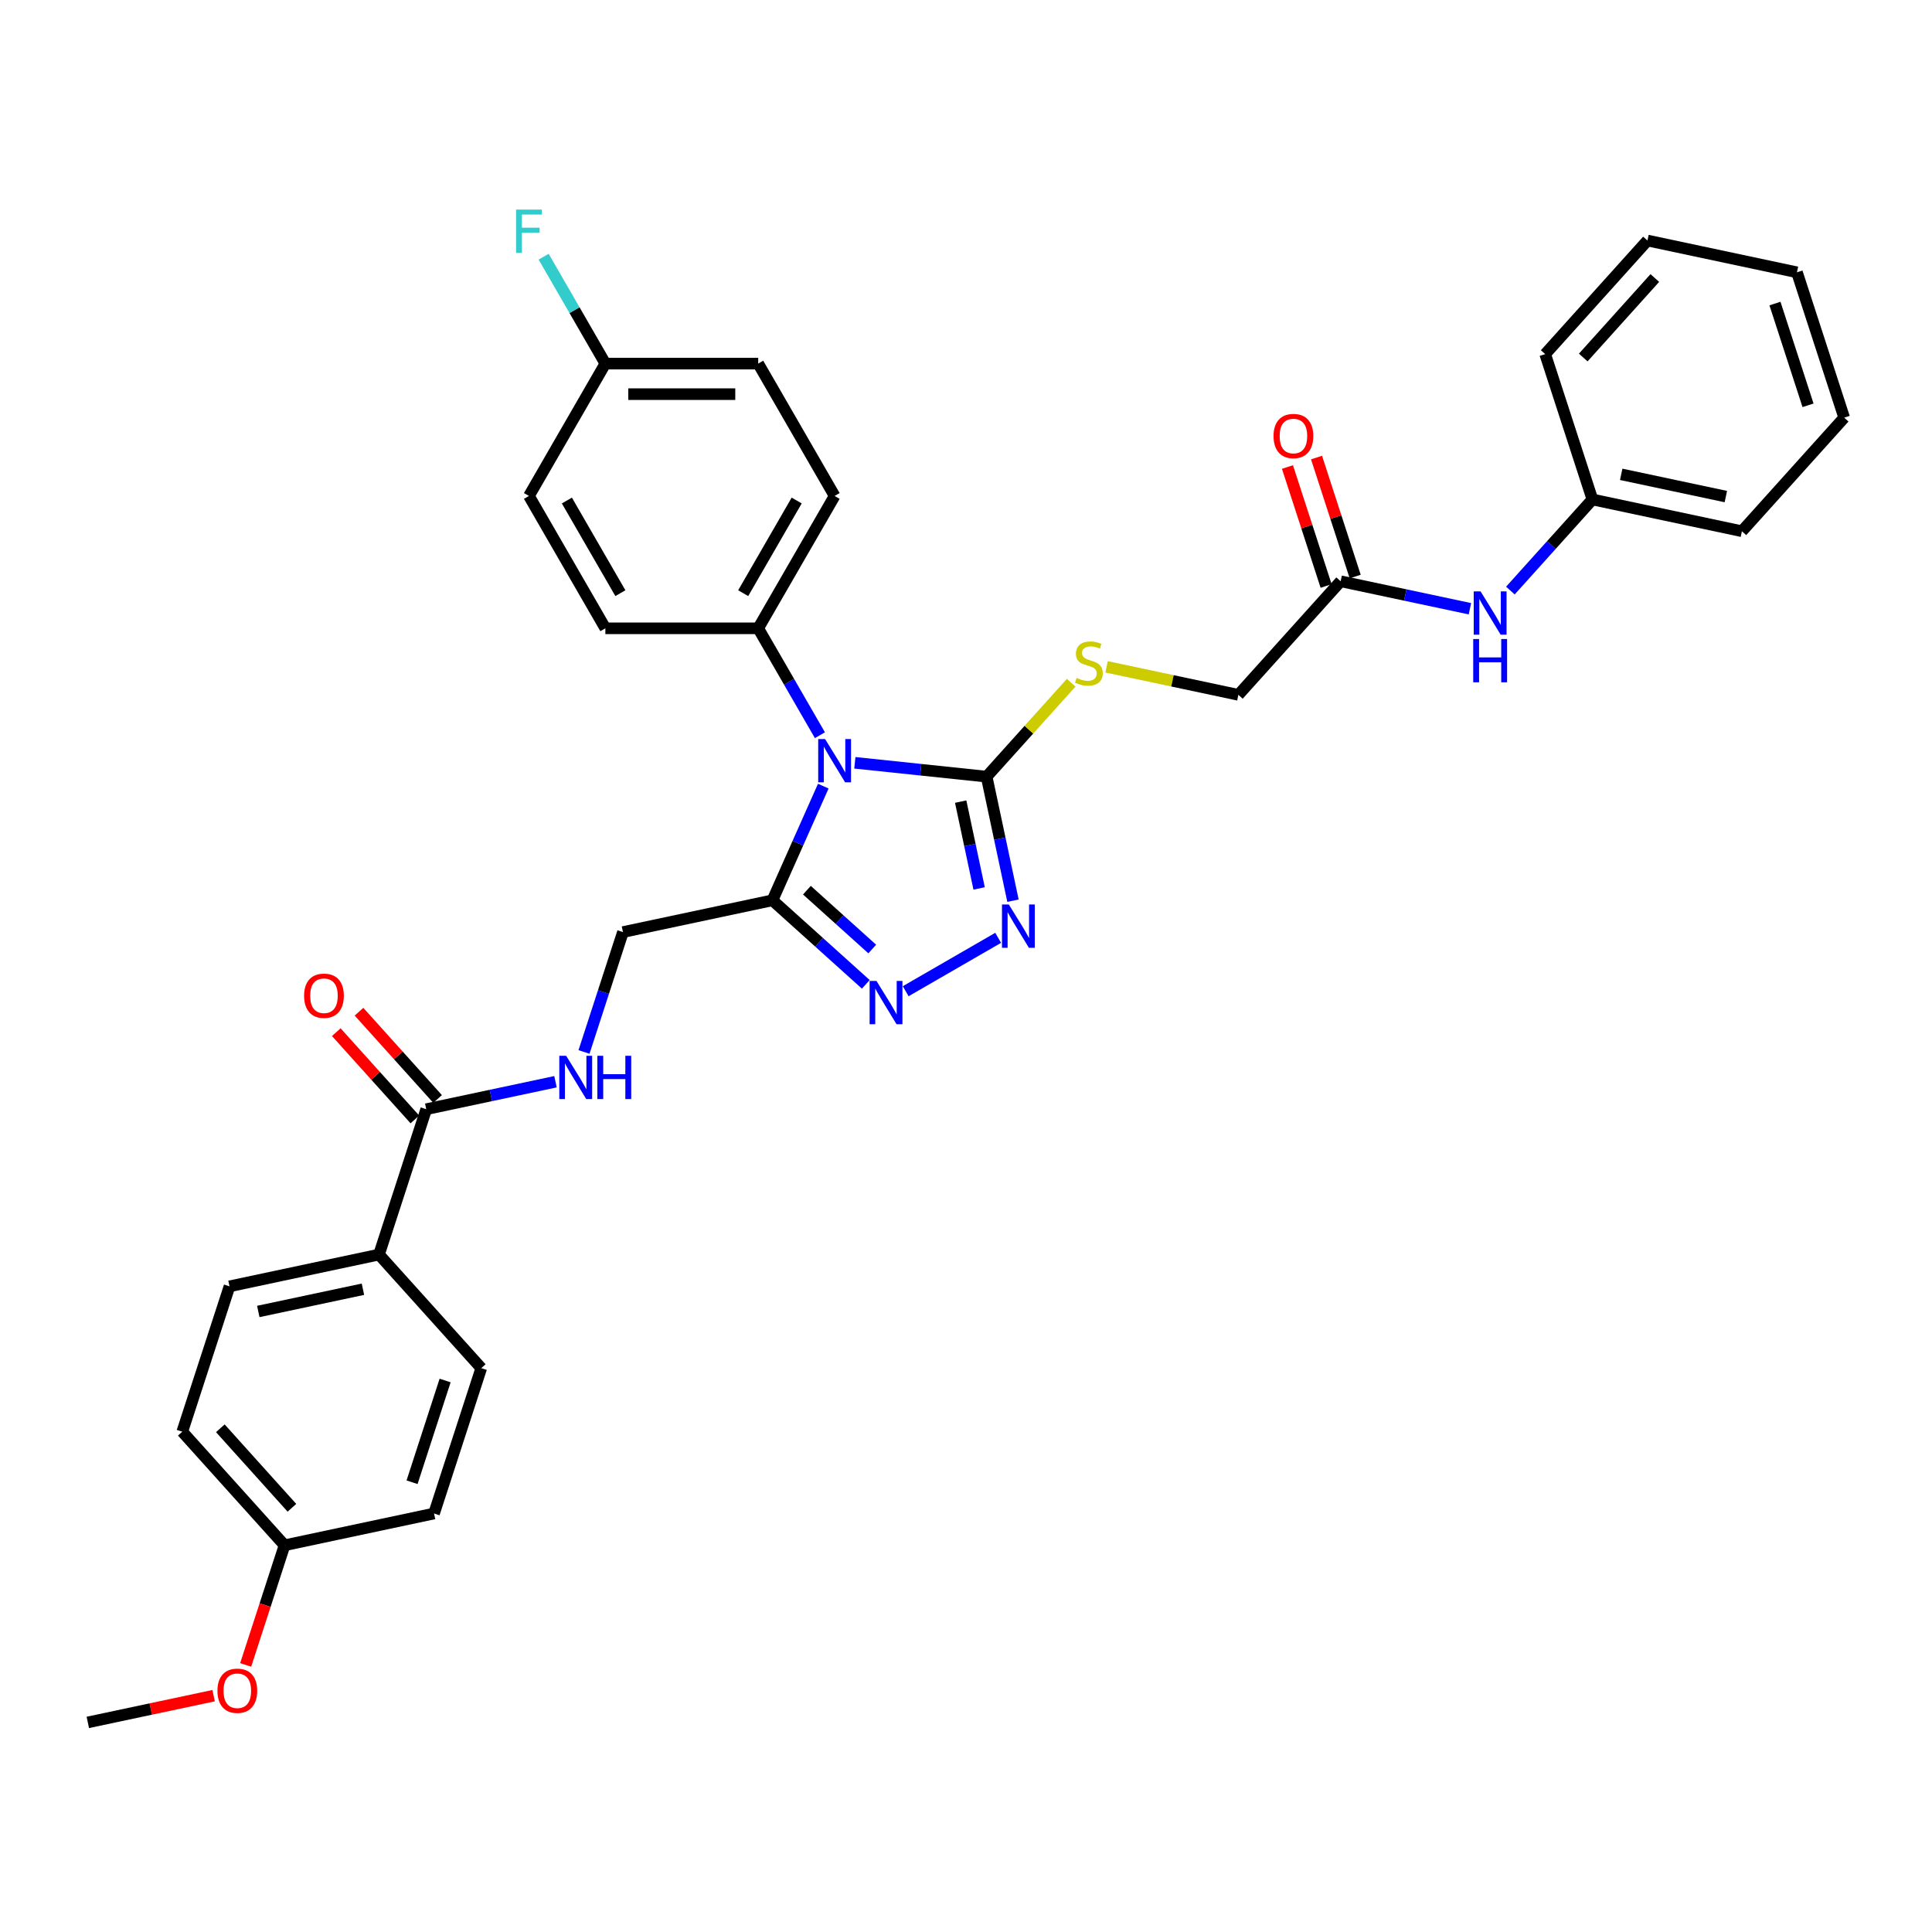 <?xml version='1.0' encoding='iso-8859-1'?>
<svg version='1.1' baseProfile='full'
              xmlns='http://www.w3.org/2000/svg'
                      xmlns:rdkit='http://www.rdkit.org/xml'
                      xmlns:xlink='http://www.w3.org/1999/xlink'
                  xml:space='preserve'
width='1000px' height='1000px' viewBox='0 0 1000 1000'>
<!-- END OF HEADER -->
<rect style='opacity:1.0;fill:#FFFFFF;stroke:none' width='1000' height='1000' x='0' y='0'> </rect>
<path class='bond-0' d='M 442.472,394.825 L 476.572,398.409' style='fill:none;fill-rule:evenodd;stroke:#0000FF;stroke-width:6px;stroke-linecap:butt;stroke-linejoin:miter;stroke-opacity:1' />
<path class='bond-0' d='M 476.572,398.409 L 510.673,401.993' style='fill:none;fill-rule:evenodd;stroke:#000000;stroke-width:6px;stroke-linecap:butt;stroke-linejoin:miter;stroke-opacity:1' />
<path class='bond-1' d='M 426.13,406.903 L 412.976,436.448' style='fill:none;fill-rule:evenodd;stroke:#0000FF;stroke-width:6px;stroke-linecap:butt;stroke-linejoin:miter;stroke-opacity:1' />
<path class='bond-1' d='M 412.976,436.448 L 399.822,465.993' style='fill:none;fill-rule:evenodd;stroke:#000000;stroke-width:6px;stroke-linecap:butt;stroke-linejoin:miter;stroke-opacity:1' />
<path class='bond-5' d='M 424.389,380.544 L 408.416,352.879' style='fill:none;fill-rule:evenodd;stroke:#0000FF;stroke-width:6px;stroke-linecap:butt;stroke-linejoin:miter;stroke-opacity:1' />
<path class='bond-5' d='M 408.416,352.879 L 392.444,325.214' style='fill:none;fill-rule:evenodd;stroke:#000000;stroke-width:6px;stroke-linecap:butt;stroke-linejoin:miter;stroke-opacity:1' />
<path class='bond-2' d='M 510.673,401.993 L 517.496,434.093' style='fill:none;fill-rule:evenodd;stroke:#000000;stroke-width:6px;stroke-linecap:butt;stroke-linejoin:miter;stroke-opacity:1' />
<path class='bond-2' d='M 517.496,434.093 L 524.319,466.193' style='fill:none;fill-rule:evenodd;stroke:#0000FF;stroke-width:6px;stroke-linecap:butt;stroke-linejoin:miter;stroke-opacity:1' />
<path class='bond-2' d='M 497.244,414.912 L 502.02,437.382' style='fill:none;fill-rule:evenodd;stroke:#000000;stroke-width:6px;stroke-linecap:butt;stroke-linejoin:miter;stroke-opacity:1' />
<path class='bond-2' d='M 502.02,437.382 L 506.796,459.852' style='fill:none;fill-rule:evenodd;stroke:#0000FF;stroke-width:6px;stroke-linecap:butt;stroke-linejoin:miter;stroke-opacity:1' />
<path class='bond-6' d='M 510.673,401.993 L 532.559,377.685' style='fill:none;fill-rule:evenodd;stroke:#000000;stroke-width:6px;stroke-linecap:butt;stroke-linejoin:miter;stroke-opacity:1' />
<path class='bond-6' d='M 532.559,377.685 L 554.445,353.378' style='fill:none;fill-rule:evenodd;stroke:#CCCC00;stroke-width:6px;stroke-linecap:butt;stroke-linejoin:miter;stroke-opacity:1' />
<path class='bond-3' d='M 399.822,465.993 L 423.979,487.744' style='fill:none;fill-rule:evenodd;stroke:#000000;stroke-width:6px;stroke-linecap:butt;stroke-linejoin:miter;stroke-opacity:1' />
<path class='bond-3' d='M 423.979,487.744 L 448.136,509.495' style='fill:none;fill-rule:evenodd;stroke:#0000FF;stroke-width:6px;stroke-linecap:butt;stroke-linejoin:miter;stroke-opacity:1' />
<path class='bond-3' d='M 417.656,460.76 L 434.566,475.986' style='fill:none;fill-rule:evenodd;stroke:#000000;stroke-width:6px;stroke-linecap:butt;stroke-linejoin:miter;stroke-opacity:1' />
<path class='bond-3' d='M 434.566,475.986 L 451.476,491.212' style='fill:none;fill-rule:evenodd;stroke:#0000FF;stroke-width:6px;stroke-linecap:butt;stroke-linejoin:miter;stroke-opacity:1' />
<path class='bond-9' d='M 399.822,465.993 L 322.442,482.44' style='fill:none;fill-rule:evenodd;stroke:#000000;stroke-width:6px;stroke-linecap:butt;stroke-linejoin:miter;stroke-opacity:1' />
<path class='bond-34' d='M 516.646,485.419 L 468.782,513.054' style='fill:none;fill-rule:evenodd;stroke:#0000FF;stroke-width:6px;stroke-linecap:butt;stroke-linejoin:miter;stroke-opacity:1' />
<path class='bond-4' d='M 220.617,574.124 L 254.07,567.013' style='fill:none;fill-rule:evenodd;stroke:#000000;stroke-width:6px;stroke-linecap:butt;stroke-linejoin:miter;stroke-opacity:1' />
<path class='bond-4' d='M 254.07,567.013 L 287.522,559.903' style='fill:none;fill-rule:evenodd;stroke:#0000FF;stroke-width:6px;stroke-linecap:butt;stroke-linejoin:miter;stroke-opacity:1' />
<path class='bond-10' d='M 220.617,574.124 L 196.171,649.36' style='fill:none;fill-rule:evenodd;stroke:#000000;stroke-width:6px;stroke-linecap:butt;stroke-linejoin:miter;stroke-opacity:1' />
<path class='bond-12' d='M 226.496,568.831 L 206.16,546.245' style='fill:none;fill-rule:evenodd;stroke:#000000;stroke-width:6px;stroke-linecap:butt;stroke-linejoin:miter;stroke-opacity:1' />
<path class='bond-12' d='M 206.16,546.245 L 185.824,523.66' style='fill:none;fill-rule:evenodd;stroke:#FF0000;stroke-width:6px;stroke-linecap:butt;stroke-linejoin:miter;stroke-opacity:1' />
<path class='bond-12' d='M 214.738,579.417 L 194.402,556.832' style='fill:none;fill-rule:evenodd;stroke:#000000;stroke-width:6px;stroke-linecap:butt;stroke-linejoin:miter;stroke-opacity:1' />
<path class='bond-12' d='M 194.402,556.832 L 174.066,534.247' style='fill:none;fill-rule:evenodd;stroke:#FF0000;stroke-width:6px;stroke-linecap:butt;stroke-linejoin:miter;stroke-opacity:1' />
<path class='bond-14' d='M 392.444,325.214 L 431.998,256.704' style='fill:none;fill-rule:evenodd;stroke:#000000;stroke-width:6px;stroke-linecap:butt;stroke-linejoin:miter;stroke-opacity:1' />
<path class='bond-14' d='M 384.675,307.027 L 412.363,259.07' style='fill:none;fill-rule:evenodd;stroke:#000000;stroke-width:6px;stroke-linecap:butt;stroke-linejoin:miter;stroke-opacity:1' />
<path class='bond-15' d='M 392.444,325.214 L 313.336,325.214' style='fill:none;fill-rule:evenodd;stroke:#000000;stroke-width:6px;stroke-linecap:butt;stroke-linejoin:miter;stroke-opacity:1' />
<path class='bond-16' d='M 572.767,345.151 L 606.876,352.401' style='fill:none;fill-rule:evenodd;stroke:#CCCC00;stroke-width:6px;stroke-linecap:butt;stroke-linejoin:miter;stroke-opacity:1' />
<path class='bond-16' d='M 606.876,352.401 L 640.986,359.651' style='fill:none;fill-rule:evenodd;stroke:#000000;stroke-width:6px;stroke-linecap:butt;stroke-linejoin:miter;stroke-opacity:1' />
<path class='bond-7' d='M 302.279,544.497 L 312.36,513.469' style='fill:none;fill-rule:evenodd;stroke:#0000FF;stroke-width:6px;stroke-linecap:butt;stroke-linejoin:miter;stroke-opacity:1' />
<path class='bond-7' d='M 312.36,513.469 L 322.442,482.44' style='fill:none;fill-rule:evenodd;stroke:#000000;stroke-width:6px;stroke-linecap:butt;stroke-linejoin:miter;stroke-opacity:1' />
<path class='bond-8' d='M 693.919,300.863 L 640.986,359.651' style='fill:none;fill-rule:evenodd;stroke:#000000;stroke-width:6px;stroke-linecap:butt;stroke-linejoin:miter;stroke-opacity:1' />
<path class='bond-11' d='M 693.919,300.863 L 727.372,307.973' style='fill:none;fill-rule:evenodd;stroke:#000000;stroke-width:6px;stroke-linecap:butt;stroke-linejoin:miter;stroke-opacity:1' />
<path class='bond-11' d='M 727.372,307.973 L 760.825,315.084' style='fill:none;fill-rule:evenodd;stroke:#0000FF;stroke-width:6px;stroke-linecap:butt;stroke-linejoin:miter;stroke-opacity:1' />
<path class='bond-13' d='M 701.443,298.418 L 691.438,267.627' style='fill:none;fill-rule:evenodd;stroke:#000000;stroke-width:6px;stroke-linecap:butt;stroke-linejoin:miter;stroke-opacity:1' />
<path class='bond-13' d='M 691.438,267.627 L 681.434,236.836' style='fill:none;fill-rule:evenodd;stroke:#FF0000;stroke-width:6px;stroke-linecap:butt;stroke-linejoin:miter;stroke-opacity:1' />
<path class='bond-13' d='M 686.396,303.307 L 676.391,272.516' style='fill:none;fill-rule:evenodd;stroke:#000000;stroke-width:6px;stroke-linecap:butt;stroke-linejoin:miter;stroke-opacity:1' />
<path class='bond-13' d='M 676.391,272.516 L 666.386,241.725' style='fill:none;fill-rule:evenodd;stroke:#FF0000;stroke-width:6px;stroke-linecap:butt;stroke-linejoin:miter;stroke-opacity:1' />
<path class='bond-17' d='M 196.171,649.36 L 118.792,665.808' style='fill:none;fill-rule:evenodd;stroke:#000000;stroke-width:6px;stroke-linecap:butt;stroke-linejoin:miter;stroke-opacity:1' />
<path class='bond-17' d='M 187.854,667.303 L 133.688,678.816' style='fill:none;fill-rule:evenodd;stroke:#000000;stroke-width:6px;stroke-linecap:butt;stroke-linejoin:miter;stroke-opacity:1' />
<path class='bond-18' d='M 196.171,649.36 L 249.105,708.149' style='fill:none;fill-rule:evenodd;stroke:#000000;stroke-width:6px;stroke-linecap:butt;stroke-linejoin:miter;stroke-opacity:1' />
<path class='bond-20' d='M 781.773,305.678 L 803.002,282.1' style='fill:none;fill-rule:evenodd;stroke:#0000FF;stroke-width:6px;stroke-linecap:butt;stroke-linejoin:miter;stroke-opacity:1' />
<path class='bond-20' d='M 803.002,282.1 L 824.232,258.521' style='fill:none;fill-rule:evenodd;stroke:#000000;stroke-width:6px;stroke-linecap:butt;stroke-linejoin:miter;stroke-opacity:1' />
<path class='bond-23' d='M 431.998,256.704 L 392.444,188.195' style='fill:none;fill-rule:evenodd;stroke:#000000;stroke-width:6px;stroke-linecap:butt;stroke-linejoin:miter;stroke-opacity:1' />
<path class='bond-22' d='M 313.336,325.214 L 273.782,256.704' style='fill:none;fill-rule:evenodd;stroke:#000000;stroke-width:6px;stroke-linecap:butt;stroke-linejoin:miter;stroke-opacity:1' />
<path class='bond-22' d='M 321.104,307.027 L 293.417,259.07' style='fill:none;fill-rule:evenodd;stroke:#000000;stroke-width:6px;stroke-linecap:butt;stroke-linejoin:miter;stroke-opacity:1' />
<path class='bond-24' d='M 118.792,665.808 L 94.346,741.044' style='fill:none;fill-rule:evenodd;stroke:#000000;stroke-width:6px;stroke-linecap:butt;stroke-linejoin:miter;stroke-opacity:1' />
<path class='bond-25' d='M 249.105,708.149 L 224.659,783.385' style='fill:none;fill-rule:evenodd;stroke:#000000;stroke-width:6px;stroke-linecap:butt;stroke-linejoin:miter;stroke-opacity:1' />
<path class='bond-25' d='M 230.391,714.545 L 213.279,767.211' style='fill:none;fill-rule:evenodd;stroke:#000000;stroke-width:6px;stroke-linecap:butt;stroke-linejoin:miter;stroke-opacity:1' />
<path class='bond-19' d='M 313.336,188.195 L 273.782,256.704' style='fill:none;fill-rule:evenodd;stroke:#000000;stroke-width:6px;stroke-linecap:butt;stroke-linejoin:miter;stroke-opacity:1' />
<path class='bond-26' d='M 313.336,188.195 L 297.363,160.53' style='fill:none;fill-rule:evenodd;stroke:#000000;stroke-width:6px;stroke-linecap:butt;stroke-linejoin:miter;stroke-opacity:1' />
<path class='bond-26' d='M 297.363,160.53 L 281.391,132.865' style='fill:none;fill-rule:evenodd;stroke:#33CCCC;stroke-width:6px;stroke-linecap:butt;stroke-linejoin:miter;stroke-opacity:1' />
<path class='bond-35' d='M 313.336,188.195 L 392.444,188.195' style='fill:none;fill-rule:evenodd;stroke:#000000;stroke-width:6px;stroke-linecap:butt;stroke-linejoin:miter;stroke-opacity:1' />
<path class='bond-35' d='M 325.202,204.016 L 380.577,204.016' style='fill:none;fill-rule:evenodd;stroke:#000000;stroke-width:6px;stroke-linecap:butt;stroke-linejoin:miter;stroke-opacity:1' />
<path class='bond-28' d='M 824.232,258.521 L 901.612,274.969' style='fill:none;fill-rule:evenodd;stroke:#000000;stroke-width:6px;stroke-linecap:butt;stroke-linejoin:miter;stroke-opacity:1' />
<path class='bond-28' d='M 839.129,245.513 L 893.294,257.026' style='fill:none;fill-rule:evenodd;stroke:#000000;stroke-width:6px;stroke-linecap:butt;stroke-linejoin:miter;stroke-opacity:1' />
<path class='bond-29' d='M 824.232,258.521 L 799.787,183.285' style='fill:none;fill-rule:evenodd;stroke:#000000;stroke-width:6px;stroke-linecap:butt;stroke-linejoin:miter;stroke-opacity:1' />
<path class='bond-21' d='M 147.28,799.833 L 224.659,783.385' style='fill:none;fill-rule:evenodd;stroke:#000000;stroke-width:6px;stroke-linecap:butt;stroke-linejoin:miter;stroke-opacity:1' />
<path class='bond-27' d='M 147.28,799.833 L 137.219,830.798' style='fill:none;fill-rule:evenodd;stroke:#000000;stroke-width:6px;stroke-linecap:butt;stroke-linejoin:miter;stroke-opacity:1' />
<path class='bond-27' d='M 137.219,830.798 L 127.157,861.763' style='fill:none;fill-rule:evenodd;stroke:#FF0000;stroke-width:6px;stroke-linecap:butt;stroke-linejoin:miter;stroke-opacity:1' />
<path class='bond-36' d='M 147.28,799.833 L 94.346,741.044' style='fill:none;fill-rule:evenodd;stroke:#000000;stroke-width:6px;stroke-linecap:butt;stroke-linejoin:miter;stroke-opacity:1' />
<path class='bond-36' d='M 151.097,780.428 L 114.044,739.276' style='fill:none;fill-rule:evenodd;stroke:#000000;stroke-width:6px;stroke-linecap:butt;stroke-linejoin:miter;stroke-opacity:1' />
<path class='bond-30' d='M 110.572,877.675 L 78.013,884.596' style='fill:none;fill-rule:evenodd;stroke:#FF0000;stroke-width:6px;stroke-linecap:butt;stroke-linejoin:miter;stroke-opacity:1' />
<path class='bond-30' d='M 78.013,884.596 L 45.455,891.517' style='fill:none;fill-rule:evenodd;stroke:#000000;stroke-width:6px;stroke-linecap:butt;stroke-linejoin:miter;stroke-opacity:1' />
<path class='bond-32' d='M 901.612,274.969 L 954.545,216.18' style='fill:none;fill-rule:evenodd;stroke:#000000;stroke-width:6px;stroke-linecap:butt;stroke-linejoin:miter;stroke-opacity:1' />
<path class='bond-31' d='M 799.787,183.285 L 852.72,124.496' style='fill:none;fill-rule:evenodd;stroke:#000000;stroke-width:6px;stroke-linecap:butt;stroke-linejoin:miter;stroke-opacity:1' />
<path class='bond-31' d='M 819.484,185.054 L 856.538,143.901' style='fill:none;fill-rule:evenodd;stroke:#000000;stroke-width:6px;stroke-linecap:butt;stroke-linejoin:miter;stroke-opacity:1' />
<path class='bond-33' d='M 852.72,124.496 L 930.1,140.944' style='fill:none;fill-rule:evenodd;stroke:#000000;stroke-width:6px;stroke-linecap:butt;stroke-linejoin:miter;stroke-opacity:1' />
<path class='bond-37' d='M 954.545,216.18 L 930.1,140.944' style='fill:none;fill-rule:evenodd;stroke:#000000;stroke-width:6px;stroke-linecap:butt;stroke-linejoin:miter;stroke-opacity:1' />
<path class='bond-37' d='M 935.831,209.784 L 918.719,157.118' style='fill:none;fill-rule:evenodd;stroke:#000000;stroke-width:6px;stroke-linecap:butt;stroke-linejoin:miter;stroke-opacity:1' />
<path  class='atom-0' d='M 427.046 382.522
L 434.387 394.388
Q 435.115 395.559, 436.285 397.679
Q 437.456 399.799, 437.52 399.926
L 437.52 382.522
L 440.494 382.522
L 440.494 404.925
L 437.425 404.925
L 429.545 391.952
Q 428.628 390.433, 427.647 388.692
Q 426.698 386.952, 426.413 386.414
L 426.413 404.925
L 423.502 404.925
L 423.502 382.522
L 427.046 382.522
' fill='#0000FF'/>
<path  class='atom-3' d='M 522.168 468.17
L 529.509 480.037
Q 530.237 481.207, 531.408 483.328
Q 532.578 485.448, 532.642 485.574
L 532.642 468.17
L 535.616 468.17
L 535.616 490.574
L 532.547 490.574
L 524.668 477.6
Q 523.75 476.081, 522.769 474.341
Q 521.82 472.601, 521.535 472.063
L 521.535 490.574
L 518.624 490.574
L 518.624 468.17
L 522.168 468.17
' fill='#0000FF'/>
<path  class='atom-4' d='M 453.658 507.725
L 460.999 519.591
Q 461.727 520.762, 462.898 522.882
Q 464.069 525.002, 464.132 525.128
L 464.132 507.725
L 467.107 507.725
L 467.107 530.128
L 464.037 530.128
L 456.158 517.154
Q 455.24 515.635, 454.259 513.895
Q 453.31 512.155, 453.025 511.617
L 453.025 530.128
L 450.114 530.128
L 450.114 507.725
L 453.658 507.725
' fill='#0000FF'/>
<path  class='atom-7' d='M 557.278 350.893
Q 557.531 350.988, 558.575 351.431
Q 559.619 351.874, 560.758 352.159
Q 561.929 352.412, 563.068 352.412
Q 565.188 352.412, 566.422 351.4
Q 567.657 350.355, 567.657 348.552
Q 567.657 347.318, 567.024 346.558
Q 566.422 345.799, 565.473 345.387
Q 564.524 344.976, 562.942 344.501
Q 560.948 343.9, 559.746 343.331
Q 558.575 342.761, 557.721 341.559
Q 556.898 340.356, 556.898 338.331
Q 556.898 335.515, 558.796 333.774
Q 560.727 332.034, 564.524 332.034
Q 567.119 332.034, 570.061 333.268
L 569.334 335.705
Q 566.644 334.597, 564.619 334.597
Q 562.435 334.597, 561.233 335.515
Q 560.03 336.401, 560.062 337.951
Q 560.062 339.154, 560.663 339.881
Q 561.296 340.609, 562.182 341.021
Q 563.1 341.432, 564.619 341.907
Q 566.644 342.539, 567.846 343.172
Q 569.049 343.805, 569.903 345.103
Q 570.789 346.368, 570.789 348.552
Q 570.789 351.653, 568.701 353.33
Q 566.644 354.975, 563.195 354.975
Q 561.201 354.975, 559.682 354.532
Q 558.195 354.121, 556.423 353.393
L 557.278 350.893
' fill='#CCCC00'/>
<path  class='atom-8' d='M 293.044 546.475
L 300.385 558.341
Q 301.113 559.512, 302.284 561.632
Q 303.455 563.752, 303.518 563.878
L 303.518 546.475
L 306.493 546.475
L 306.493 568.878
L 303.423 568.878
L 295.544 555.904
Q 294.626 554.385, 293.645 552.645
Q 292.696 550.905, 292.411 550.367
L 292.411 568.878
L 289.5 568.878
L 289.5 546.475
L 293.044 546.475
' fill='#0000FF'/>
<path  class='atom-8' d='M 309.182 546.475
L 312.22 546.475
L 312.22 555.999
L 323.675 555.999
L 323.675 546.475
L 326.713 546.475
L 326.713 568.878
L 323.675 568.878
L 323.675 558.531
L 312.22 558.531
L 312.22 568.878
L 309.182 568.878
L 309.182 546.475
' fill='#0000FF'/>
<path  class='atom-12' d='M 766.347 306.108
L 773.688 317.975
Q 774.416 319.145, 775.586 321.266
Q 776.757 323.386, 776.82 323.512
L 776.82 306.108
L 779.795 306.108
L 779.795 328.512
L 776.726 328.512
L 768.846 315.538
Q 767.929 314.019, 766.948 312.279
Q 765.998 310.539, 765.714 310.001
L 765.714 328.512
L 762.802 328.512
L 762.802 306.108
L 766.347 306.108
' fill='#0000FF'/>
<path  class='atom-12' d='M 762.534 330.752
L 765.571 330.752
L 765.571 340.277
L 777.026 340.277
L 777.026 330.752
L 780.064 330.752
L 780.064 353.156
L 777.026 353.156
L 777.026 342.808
L 765.571 342.808
L 765.571 353.156
L 762.534 353.156
L 762.534 330.752
' fill='#0000FF'/>
<path  class='atom-13' d='M 157.399 515.398
Q 157.399 510.019, 160.057 507.013
Q 162.715 504.007, 167.683 504.007
Q 172.651 504.007, 175.309 507.013
Q 177.967 510.019, 177.967 515.398
Q 177.967 520.841, 175.278 523.942
Q 172.588 527.011, 167.683 527.011
Q 162.747 527.011, 160.057 523.942
Q 157.399 520.873, 157.399 515.398
M 167.683 524.48
Q 171.101 524.48, 172.936 522.202
Q 174.803 519.892, 174.803 515.398
Q 174.803 511, 172.936 508.785
Q 171.101 506.538, 167.683 506.538
Q 164.266 506.538, 162.399 508.753
Q 160.564 510.968, 160.564 515.398
Q 160.564 519.923, 162.399 522.202
Q 164.266 524.48, 167.683 524.48
' fill='#FF0000'/>
<path  class='atom-14' d='M 659.189 225.69
Q 659.189 220.31, 661.847 217.304
Q 664.506 214.298, 669.474 214.298
Q 674.442 214.298, 677.1 217.304
Q 679.758 220.31, 679.758 225.69
Q 679.758 231.132, 677.068 234.233
Q 674.378 237.303, 669.474 237.303
Q 664.537 237.303, 661.847 234.233
Q 659.189 231.164, 659.189 225.69
M 669.474 234.771
Q 672.891 234.771, 674.726 232.493
Q 676.593 230.183, 676.593 225.69
Q 676.593 221.291, 674.726 219.076
Q 672.891 216.83, 669.474 216.83
Q 666.056 216.83, 664.189 219.045
Q 662.354 221.26, 662.354 225.69
Q 662.354 230.215, 664.189 232.493
Q 666.056 234.771, 669.474 234.771
' fill='#FF0000'/>
<path  class='atom-27' d='M 267.121 108.483
L 280.442 108.483
L 280.442 111.047
L 270.127 111.047
L 270.127 117.85
L 279.303 117.85
L 279.303 120.445
L 270.127 120.445
L 270.127 130.887
L 267.121 130.887
L 267.121 108.483
' fill='#33CCCC'/>
<path  class='atom-28' d='M 112.55 875.132
Q 112.55 869.753, 115.208 866.747
Q 117.866 863.741, 122.834 863.741
Q 127.802 863.741, 130.46 866.747
Q 133.118 869.753, 133.118 875.132
Q 133.118 880.575, 130.428 883.676
Q 127.739 886.745, 122.834 886.745
Q 117.898 886.745, 115.208 883.676
Q 112.55 880.607, 112.55 875.132
M 122.834 884.214
Q 126.251 884.214, 128.087 881.936
Q 129.954 879.626, 129.954 875.132
Q 129.954 870.734, 128.087 868.519
Q 126.251 866.272, 122.834 866.272
Q 119.416 866.272, 117.55 868.487
Q 115.714 870.702, 115.714 875.132
Q 115.714 879.657, 117.55 881.936
Q 119.416 884.214, 122.834 884.214
' fill='#FF0000'/>
</svg>
